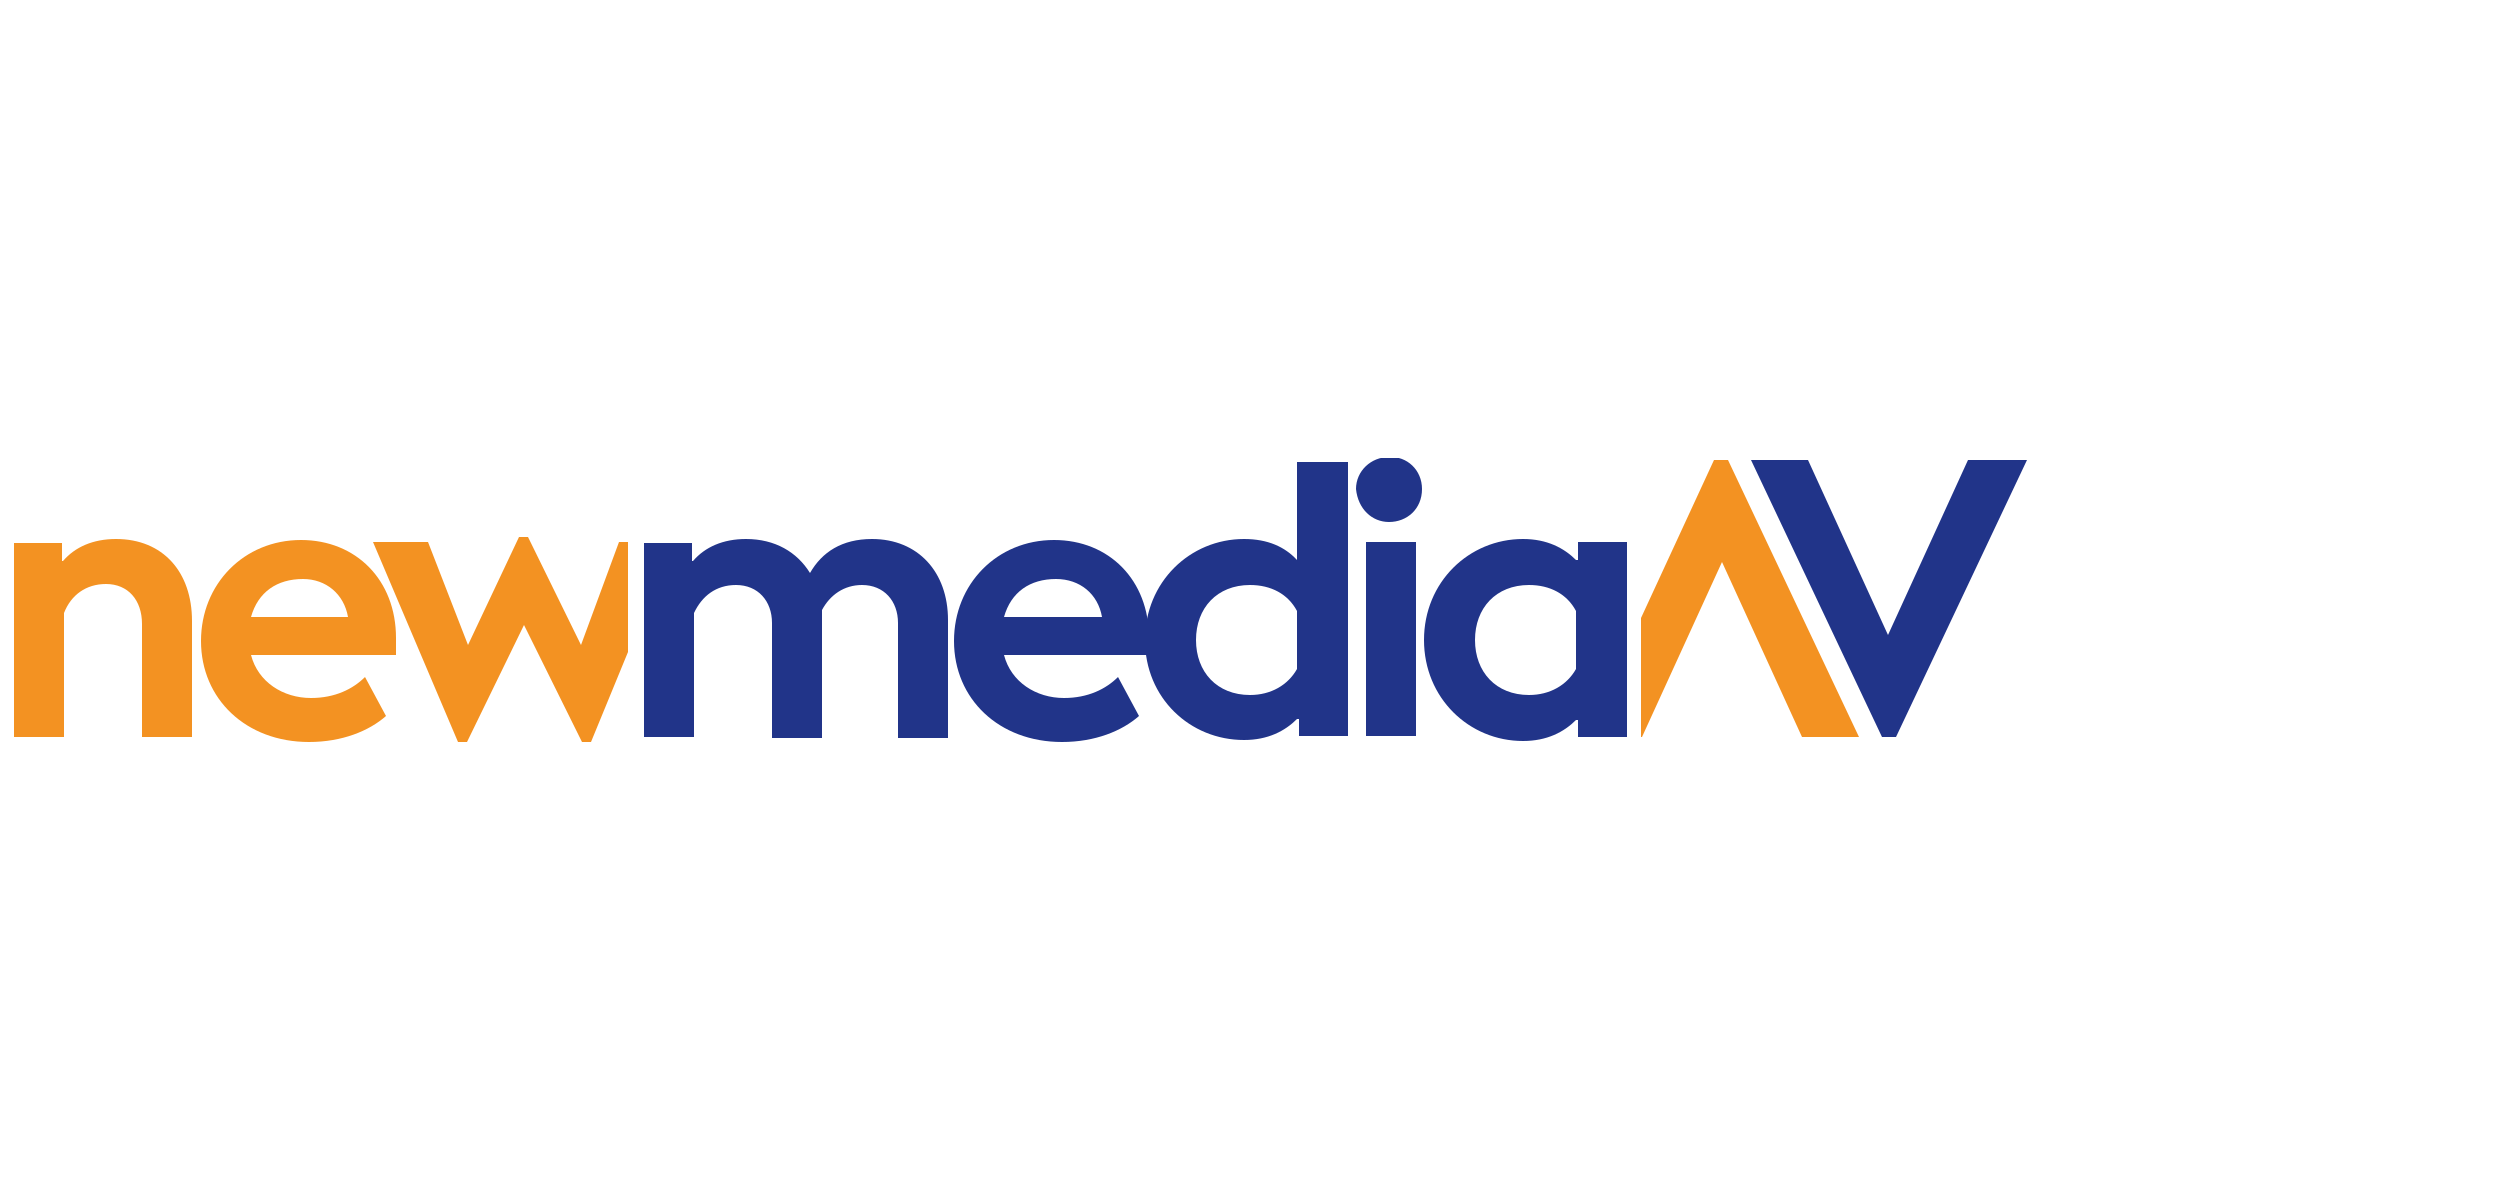 <?xml version="1.0" encoding="utf-8"?>
<!-- Generator: Adobe Illustrator 27.8.0, SVG Export Plug-In . SVG Version: 6.00 Build 0)  -->
<svg version="1.1" id="Layer_1" xmlns="http://www.w3.org/2000/svg" xmlns:xlink="http://www.w3.org/1999/xlink" x="0px" y="0px"
	 viewBox="0 0 250 120" style="enable-background:new 0 0 250 120;" xml:space="preserve">
<style type="text/css">
	.st0{fill:none;}
	.st1{fill:#213489;}
	.st2{fill:#F39222;}
	.st3{clip-path:url(#SVGID_00000139275583487474402280000000302868437578586558_);fill:#F39222;}
	.st4{clip-path:url(#SVGID_00000085239284437966028830000010070221136695194288_);fill:#F39222;}
	.st5{clip-path:url(#SVGID_00000000213925727292486150000008770269963099137416_);fill:#213489;}
	.st6{clip-path:url(#SVGID_00000145763512083990163950000004999960090897909930_);fill:#213489;}
	.st7{clip-path:url(#SVGID_00000132054821571735356730000014847106929260592775_);fill:#213489;}
	.st8{clip-path:url(#SVGID_00000142876165321486738350000007324402146888360337_);fill:#213489;}
	.st9{clip-path:url(#SVGID_00000021098114198216399680000002784629473791167667_);fill:#213489;}
</style>
<rect x="-1" class="st0" width="250" height="120"/>
<g>
	<polygon class="st1" points="196.8,46 188.8,63.5 180.8,46 175.1,46 188.2,73.7 189.6,73.7 202.7,46 	"/>
	<polygon class="st2" points="171.4,46 164.1,61.8 164.1,73.7 164.2,73.7 172.2,56.2 180.2,73.7 185.9,73.7 172.8,46 	"/>
	<g>
		<g>
			<g>
				<g>
					<defs>
						<rect id="SVGID_1_" x="1.3" y="45.8" width="201.3" height="28.5"/>
					</defs>
					<clipPath id="SVGID_00000086678446421578700070000005002922881524333242_">
						<use xlink:href="#SVGID_1_"  style="overflow:visible;"/>
					</clipPath>
					<path style="clip-path:url(#SVGID_00000086678446421578700070000005002922881524333242_);fill:#F39222;" d="M11.6,53.9
						c-2.3,0-4.1,0.8-5.3,2.2H6.2v-1.8H1.4v19.4h5V61.3c0.7-1.8,2.2-2.9,4.2-2.9c2.2,0,3.6,1.6,3.6,4v11.3h5V62.1
						C19.2,57.2,16.3,53.9,11.6,53.9"/>
				</g>
			</g>
		</g>
		<g>
			<g>
				<g>
					<defs>
						<rect id="SVGID_00000142860374197915975130000017215383669263953849_" x="1.3" y="45.8" width="201.3" height="28.5"/>
					</defs>
					<clipPath id="SVGID_00000124138025279416146170000009027168078980404129_">
						<use xlink:href="#SVGID_00000142860374197915975130000017215383669263953849_"  style="overflow:visible;"/>
					</clipPath>
					<path style="clip-path:url(#SVGID_00000124138025279416146170000009027168078980404129_);fill:#F39222;" d="M39.6,63.8
						c0-5.8-4-9.8-9.5-9.8c-5.7,0-10,4.4-10,10.1c0,5.8,4.5,10.1,10.8,10.1c3.3,0,6-1.1,7.7-2.6l-2.1-3.9c-1.2,1.2-3,2.1-5.4,2.1
						c-2.8,0-5.3-1.6-6-4.3h14.5C39.6,64.9,39.6,64.2,39.6,63.8 M34.8,61.7h-9.7c0.7-2.5,2.6-3.8,5.2-3.8
						C32.6,57.9,34.4,59.4,34.8,61.7"/>
				</g>
			</g>
		</g>
		<g>
			<g>
				<g>
					<defs>
						<rect id="SVGID_00000116953902345391939980000005109606505524083863_" x="1.3" y="45.8" width="201.3" height="28.5"/>
					</defs>
					<clipPath id="SVGID_00000036973856266294782160000006845713237602840711_">
						<use xlink:href="#SVGID_00000116953902345391939980000005109606505524083863_"  style="overflow:visible;"/>
					</clipPath>
					<path style="clip-path:url(#SVGID_00000036973856266294782160000006845713237602840711_);fill:#213489;" d="M157.6,66.9
						c-0.9,1.6-2.6,2.6-4.7,2.6c-3.3,0-5.4-2.3-5.4-5.5s2.1-5.5,5.4-5.5c2.1,0,3.8,0.9,4.7,2.6V66.9z M157.8,54.2V56h-0.2
						c-1.2-1.2-2.9-2.1-5.3-2.1c-5.4,0-9.9,4.3-9.9,10.1s4.5,10.1,9.9,10.1c2.4,0,4.1-0.9,5.3-2.1h0.2v1.7h4.9V54.2H157.8z"/>
				</g>
			</g>
		</g>
	</g>
	<rect x="136.6" y="54.2" class="st1" width="5" height="19.4"/>
	<g>
		<g>
			<g>
				<g>
					<defs>
						<rect id="SVGID_00000057859898721237301070000009960197462129270953_" x="1.3" y="45.8" width="201.3" height="28.5"/>
					</defs>
					<clipPath id="SVGID_00000150086641346471651150000014544028165450068865_">
						<use xlink:href="#SVGID_00000057859898721237301070000009960197462129270953_"  style="overflow:visible;"/>
					</clipPath>
					<path style="clip-path:url(#SVGID_00000150086641346471651150000014544028165450068865_);fill:#213489;" d="M138.9,52.2
						c1.8,0,3.3-1.3,3.3-3.3c0-1.9-1.5-3.3-3.3-3.2c-1.8,0-3.3,1.4-3.3,3.2C135.8,50.9,137.2,52.2,138.9,52.2"/>
				</g>
			</g>
		</g>
		<g>
			<g>
				<g>
					<defs>
						<rect id="SVGID_00000015345710860544270420000001825422647229016451_" x="1.3" y="45.8" width="201.3" height="28.5"/>
					</defs>
					<clipPath id="SVGID_00000116958029559012286820000017452379074060039596_">
						<use xlink:href="#SVGID_00000015345710860544270420000001825422647229016451_"  style="overflow:visible;"/>
					</clipPath>
					<path style="clip-path:url(#SVGID_00000116958029559012286820000017452379074060039596_);fill:#213489;" d="M129.7,66.9
						c-0.9,1.6-2.6,2.6-4.7,2.6c-3.3,0-5.4-2.3-5.4-5.5s2.1-5.5,5.4-5.5c2.1,0,3.8,0.9,4.7,2.6V66.9z M129.7,46.2V56
						c-1.2-1.3-2.9-2.1-5.3-2.1c-5.4,0-9.9,4.3-9.9,10.1s4.5,10,9.9,10c2.4,0,4.1-0.9,5.3-2.1h0.2v1.7h4.9V46.2H129.7z"/>
				</g>
			</g>
		</g>
		<g>
			<g>
				<g>
					<defs>
						<rect id="SVGID_00000115479229087130118080000008203746033682067359_" x="1.3" y="45.8" width="201.3" height="28.5"/>
					</defs>
					<clipPath id="SVGID_00000124883641384175627010000001605302759689007512_">
						<use xlink:href="#SVGID_00000115479229087130118080000008203746033682067359_"  style="overflow:visible;"/>
					</clipPath>
					<path style="clip-path:url(#SVGID_00000124883641384175627010000001605302759689007512_);fill:#213489;" d="M100.4,61.7
						c0.7-2.5,2.6-3.8,5.2-3.8c2.4,0,4.2,1.5,4.6,3.8H100.4z M114.9,63.8c0-5.8-4-9.8-9.5-9.8c-5.7,0-10,4.4-10,10.1
						c0,5.8,4.5,10.1,10.8,10.1c3.3,0,6-1.1,7.7-2.6l-2.1-3.9c-1.2,1.2-3,2.1-5.4,2.1c-2.8,0-5.3-1.6-6-4.3h14.5
						C114.8,64.9,114.9,64.2,114.9,63.8"/>
				</g>
			</g>
		</g>
		<g>
			<g>
				<g>
					<defs>
						<rect id="SVGID_00000178192262021939303130000013158870337117417147_" x="1.3" y="45.8" width="201.3" height="28.5"/>
					</defs>
					<clipPath id="SVGID_00000076592883796221204540000012288878805434536619_">
						<use xlink:href="#SVGID_00000178192262021939303130000013158870337117417147_"  style="overflow:visible;"/>
					</clipPath>
					<path style="clip-path:url(#SVGID_00000076592883796221204540000012288878805434536619_);fill:#213489;" d="M87.2,53.9
						c-3,0-5,1.3-6.2,3.4c-1.3-2.1-3.5-3.4-6.4-3.4c-2.3,0-4.1,0.8-5.3,2.2h-0.1v-1.8h-4.8v19.4h5V61.3c0.8-1.7,2.2-2.8,4.2-2.8
						c2.2,0,3.6,1.6,3.6,3.8v11.5h5V61c0.8-1.5,2.2-2.5,4-2.5c2.2,0,3.6,1.6,3.6,3.8v11.5h5V62C94.8,57.2,91.8,53.9,87.2,53.9"/>
				</g>
			</g>
		</g>
	</g>
	<polygon class="st2" points="51.9,53.7 46.8,64.5 42.8,54.2 37.3,54.2 45.8,74.2 46.7,74.2 52.4,62.5 58.2,74.2 59.1,74.2 
		62.8,65.2 62.8,54.2 61.9,54.2 58.1,64.5 52.8,53.7 	"/>
</g>
</svg>
